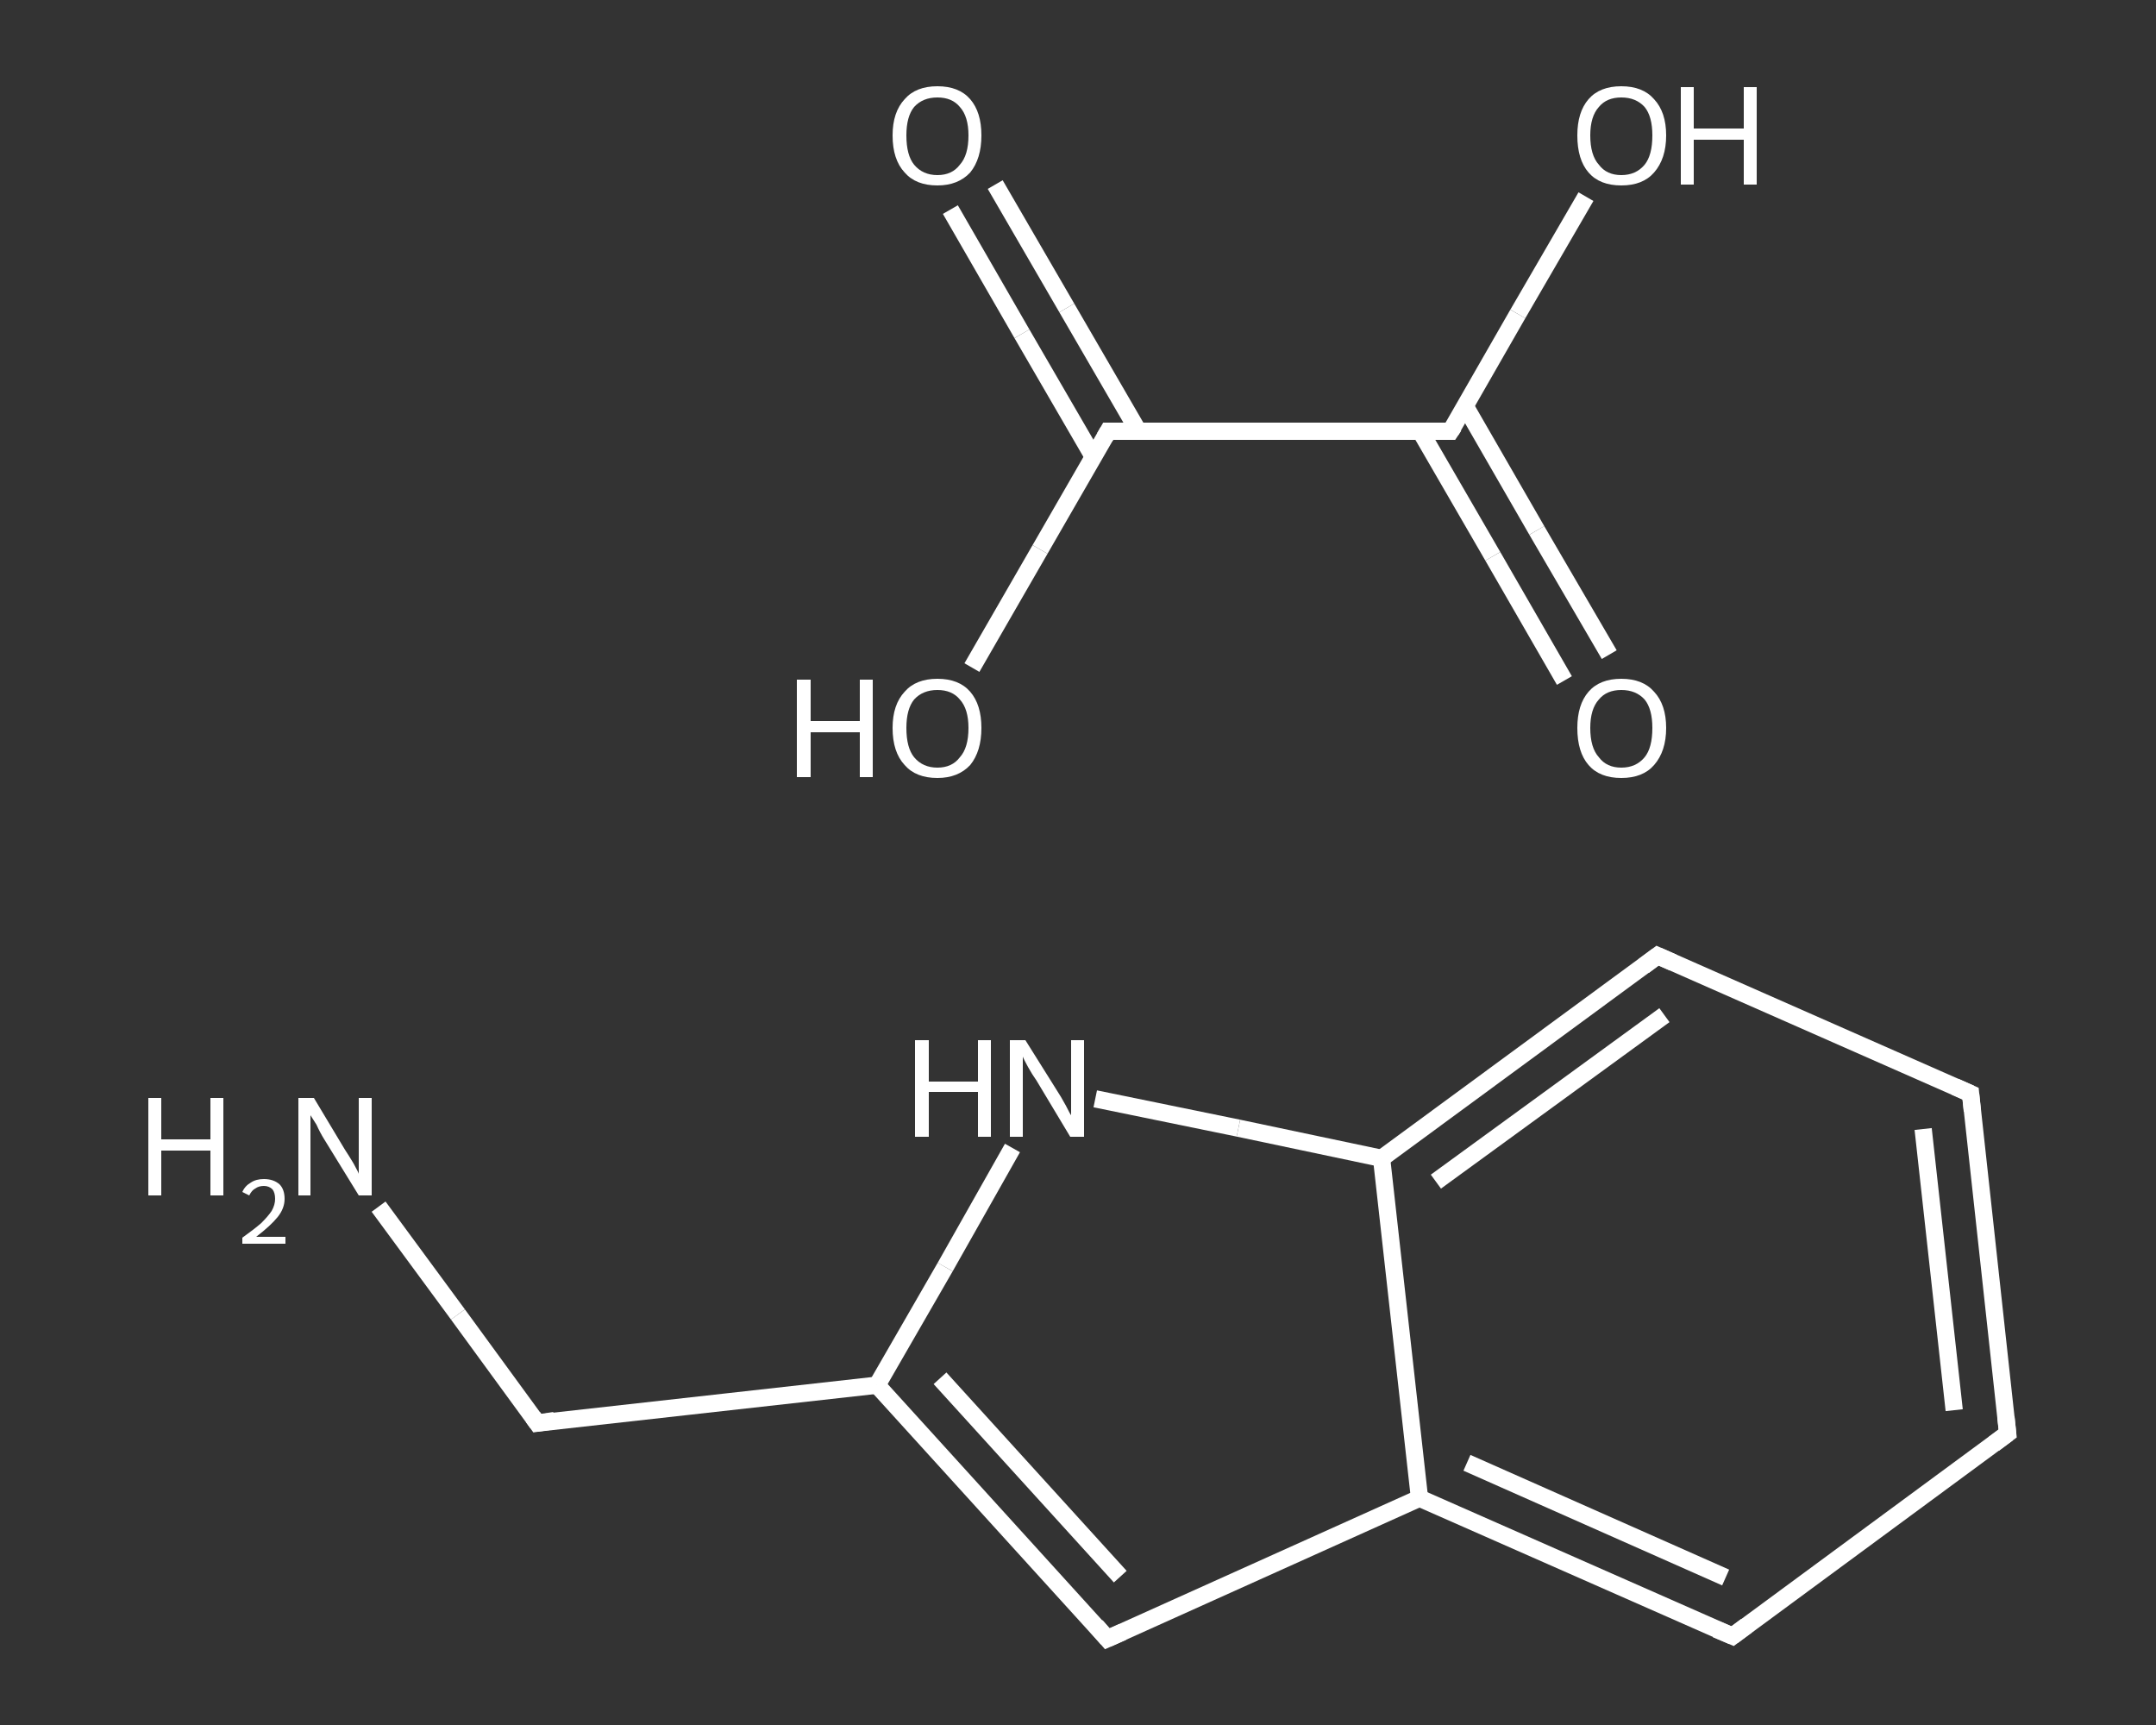<?xml version='1.0' encoding='iso-8859-1'?>
<svg version='1.1' baseProfile='full'
              xmlns='http://www.w3.org/2000/svg'
                      xmlns:rdkit='http://www.rdkit.org/xml'
                      xmlns:xlink='http://www.w3.org/1999/xlink'
                  xml:space='preserve'
width='250px' height='200px' viewBox='0 0 250 200'>
<rect x="0" y="0" width="250" height="200" fill="#333333" stroke="none"/>
<!-- END OF HEADER -->
<rect style='opacity:1.0;fill:transparent;stroke:none' width='250.0' height='200.0' x='0.0' y='0.0'> </rect>
<path class='bond-0 atom-0 atom-1' d='M 43.9,139.9 L 53.1,152.4' style='fill:none;fill-rule:evenodd;stroke:#FFFFFF;stroke-width:2.0px;stroke-linecap:butt;stroke-linejoin:miter;stroke-opacity:1' />
<path class='bond-0 atom-0 atom-1' d='M 53.1,152.4 L 62.3,165.0' style='fill:none;fill-rule:evenodd;stroke:#FFFFFF;stroke-width:2.0px;stroke-linecap:butt;stroke-linejoin:miter;stroke-opacity:1' />
<path class='bond-1 atom-1 atom-2' d='M 62.3,165.0 L 101.7,160.6' style='fill:none;fill-rule:evenodd;stroke:#FFFFFF;stroke-width:2.0px;stroke-linecap:butt;stroke-linejoin:miter;stroke-opacity:1' />
<path class='bond-2 atom-2 atom-3' d='M 101.7,160.6 L 128.4,190.0' style='fill:none;fill-rule:evenodd;stroke:#FFFFFF;stroke-width:2.0px;stroke-linecap:butt;stroke-linejoin:miter;stroke-opacity:1' />
<path class='bond-2 atom-2 atom-3' d='M 109.0,159.8 L 129.9,182.8' style='fill:none;fill-rule:evenodd;stroke:#FFFFFF;stroke-width:2.0px;stroke-linecap:butt;stroke-linejoin:miter;stroke-opacity:1' />
<path class='bond-3 atom-3 atom-4' d='M 128.4,190.0 L 164.6,173.7' style='fill:none;fill-rule:evenodd;stroke:#FFFFFF;stroke-width:2.0px;stroke-linecap:butt;stroke-linejoin:miter;stroke-opacity:1' />
<path class='bond-4 atom-4 atom-5' d='M 164.6,173.7 L 200.9,189.7' style='fill:none;fill-rule:evenodd;stroke:#FFFFFF;stroke-width:2.0px;stroke-linecap:butt;stroke-linejoin:miter;stroke-opacity:1' />
<path class='bond-4 atom-4 atom-5' d='M 170.1,169.6 L 200.1,182.9' style='fill:none;fill-rule:evenodd;stroke:#FFFFFF;stroke-width:2.0px;stroke-linecap:butt;stroke-linejoin:miter;stroke-opacity:1' />
<path class='bond-5 atom-5 atom-6' d='M 200.9,189.7 L 232.8,166.2' style='fill:none;fill-rule:evenodd;stroke:#FFFFFF;stroke-width:2.0px;stroke-linecap:butt;stroke-linejoin:miter;stroke-opacity:1' />
<path class='bond-6 atom-6 atom-7' d='M 232.8,166.2 L 228.5,126.8' style='fill:none;fill-rule:evenodd;stroke:#FFFFFF;stroke-width:2.0px;stroke-linecap:butt;stroke-linejoin:miter;stroke-opacity:1' />
<path class='bond-6 atom-6 atom-7' d='M 226.6,163.5 L 223.0,130.9' style='fill:none;fill-rule:evenodd;stroke:#FFFFFF;stroke-width:2.0px;stroke-linecap:butt;stroke-linejoin:miter;stroke-opacity:1' />
<path class='bond-7 atom-7 atom-8' d='M 228.5,126.8 L 192.2,110.8' style='fill:none;fill-rule:evenodd;stroke:#FFFFFF;stroke-width:2.0px;stroke-linecap:butt;stroke-linejoin:miter;stroke-opacity:1' />
<path class='bond-8 atom-8 atom-9' d='M 192.2,110.8 L 160.2,134.3' style='fill:none;fill-rule:evenodd;stroke:#FFFFFF;stroke-width:2.0px;stroke-linecap:butt;stroke-linejoin:miter;stroke-opacity:1' />
<path class='bond-8 atom-8 atom-9' d='M 193.0,117.7 L 166.5,137.0' style='fill:none;fill-rule:evenodd;stroke:#FFFFFF;stroke-width:2.0px;stroke-linecap:butt;stroke-linejoin:miter;stroke-opacity:1' />
<path class='bond-9 atom-9 atom-10' d='M 160.2,134.3 L 143.6,130.8' style='fill:none;fill-rule:evenodd;stroke:#FFFFFF;stroke-width:2.0px;stroke-linecap:butt;stroke-linejoin:miter;stroke-opacity:1' />
<path class='bond-9 atom-9 atom-10' d='M 143.6,130.8 L 127.0,127.4' style='fill:none;fill-rule:evenodd;stroke:#FFFFFF;stroke-width:2.0px;stroke-linecap:butt;stroke-linejoin:miter;stroke-opacity:1' />
<path class='bond-10 atom-11 atom-12' d='M 115.4,21.4 L 123.7,35.7' style='fill:none;fill-rule:evenodd;stroke:#FFFFFF;stroke-width:2.0px;stroke-linecap:butt;stroke-linejoin:miter;stroke-opacity:1' />
<path class='bond-10 atom-11 atom-12' d='M 123.7,35.7 L 132.0,50.0' style='fill:none;fill-rule:evenodd;stroke:#FFFFFF;stroke-width:2.0px;stroke-linecap:butt;stroke-linejoin:miter;stroke-opacity:1' />
<path class='bond-10 atom-11 atom-12' d='M 110.2,24.3 L 118.5,38.7' style='fill:none;fill-rule:evenodd;stroke:#FFFFFF;stroke-width:2.0px;stroke-linecap:butt;stroke-linejoin:miter;stroke-opacity:1' />
<path class='bond-10 atom-11 atom-12' d='M 118.5,38.7 L 126.8,53.0' style='fill:none;fill-rule:evenodd;stroke:#FFFFFF;stroke-width:2.0px;stroke-linecap:butt;stroke-linejoin:miter;stroke-opacity:1' />
<path class='bond-11 atom-12 atom-13' d='M 128.5,50.0 L 120.6,63.7' style='fill:none;fill-rule:evenodd;stroke:#FFFFFF;stroke-width:2.0px;stroke-linecap:butt;stroke-linejoin:miter;stroke-opacity:1' />
<path class='bond-11 atom-12 atom-13' d='M 120.6,63.7 L 112.7,77.4' style='fill:none;fill-rule:evenodd;stroke:#FFFFFF;stroke-width:2.0px;stroke-linecap:butt;stroke-linejoin:miter;stroke-opacity:1' />
<path class='bond-12 atom-12 atom-14' d='M 128.5,50.0 L 168.2,50.0' style='fill:none;fill-rule:evenodd;stroke:#FFFFFF;stroke-width:2.0px;stroke-linecap:butt;stroke-linejoin:miter;stroke-opacity:1' />
<path class='bond-13 atom-14 atom-15' d='M 164.7,50.0 L 173.1,64.5' style='fill:none;fill-rule:evenodd;stroke:#FFFFFF;stroke-width:2.0px;stroke-linecap:butt;stroke-linejoin:miter;stroke-opacity:1' />
<path class='bond-13 atom-14 atom-15' d='M 173.1,64.5 L 181.4,78.9' style='fill:none;fill-rule:evenodd;stroke:#FFFFFF;stroke-width:2.0px;stroke-linecap:butt;stroke-linejoin:miter;stroke-opacity:1' />
<path class='bond-13 atom-14 atom-15' d='M 169.9,47.1 L 178.2,61.5' style='fill:none;fill-rule:evenodd;stroke:#FFFFFF;stroke-width:2.0px;stroke-linecap:butt;stroke-linejoin:miter;stroke-opacity:1' />
<path class='bond-13 atom-14 atom-15' d='M 178.2,61.5 L 186.6,75.9' style='fill:none;fill-rule:evenodd;stroke:#FFFFFF;stroke-width:2.0px;stroke-linecap:butt;stroke-linejoin:miter;stroke-opacity:1' />
<path class='bond-14 atom-14 atom-16' d='M 168.2,50.0 L 176.0,36.4' style='fill:none;fill-rule:evenodd;stroke:#FFFFFF;stroke-width:2.0px;stroke-linecap:butt;stroke-linejoin:miter;stroke-opacity:1' />
<path class='bond-14 atom-14 atom-16' d='M 176.0,36.4 L 183.9,22.8' style='fill:none;fill-rule:evenodd;stroke:#FFFFFF;stroke-width:2.0px;stroke-linecap:butt;stroke-linejoin:miter;stroke-opacity:1' />
<path class='bond-15 atom-10 atom-2' d='M 117.4,133.1 L 109.6,146.9' style='fill:none;fill-rule:evenodd;stroke:#FFFFFF;stroke-width:2.0px;stroke-linecap:butt;stroke-linejoin:miter;stroke-opacity:1' />
<path class='bond-15 atom-10 atom-2' d='M 109.6,146.9 L 101.7,160.6' style='fill:none;fill-rule:evenodd;stroke:#FFFFFF;stroke-width:2.0px;stroke-linecap:butt;stroke-linejoin:miter;stroke-opacity:1' />
<path class='bond-16 atom-9 atom-4' d='M 160.2,134.3 L 164.6,173.7' style='fill:none;fill-rule:evenodd;stroke:#FFFFFF;stroke-width:2.0px;stroke-linecap:butt;stroke-linejoin:miter;stroke-opacity:1' />
<path d='M 61.8,164.3 L 62.3,165.0 L 64.3,164.7' style='fill:none;stroke:#FFFFFF;stroke-width:2.0px;stroke-linecap:butt;stroke-linejoin:miter;stroke-opacity:1;' />
<path d='M 127.1,188.5 L 128.4,190.0 L 130.2,189.2' style='fill:none;stroke:#FFFFFF;stroke-width:2.0px;stroke-linecap:butt;stroke-linejoin:miter;stroke-opacity:1;' />
<path d='M 199.0,188.9 L 200.9,189.7 L 202.5,188.5' style='fill:none;stroke:#FFFFFF;stroke-width:2.0px;stroke-linecap:butt;stroke-linejoin:miter;stroke-opacity:1;' />
<path d='M 231.2,167.4 L 232.8,166.2 L 232.6,164.3' style='fill:none;stroke:#FFFFFF;stroke-width:2.0px;stroke-linecap:butt;stroke-linejoin:miter;stroke-opacity:1;' />
<path d='M 228.7,128.8 L 228.5,126.8 L 226.7,126.0' style='fill:none;stroke:#FFFFFF;stroke-width:2.0px;stroke-linecap:butt;stroke-linejoin:miter;stroke-opacity:1;' />
<path d='M 194.0,111.6 L 192.2,110.8 L 190.6,112.0' style='fill:none;stroke:#FFFFFF;stroke-width:2.0px;stroke-linecap:butt;stroke-linejoin:miter;stroke-opacity:1;' />
<path d='M 128.1,50.7 L 128.5,50.0 L 130.5,50.0' style='fill:none;stroke:#FFFFFF;stroke-width:2.0px;stroke-linecap:butt;stroke-linejoin:miter;stroke-opacity:1;' />
<path d='M 166.2,50.0 L 168.2,50.0 L 168.6,49.4' style='fill:none;stroke:#FFFFFF;stroke-width:2.0px;stroke-linecap:butt;stroke-linejoin:miter;stroke-opacity:1;' />
<path class='atom-0' d='M 17.2 127.3
L 18.7 127.3
L 18.7 132.1
L 24.4 132.1
L 24.4 127.3
L 25.9 127.3
L 25.9 138.6
L 24.4 138.6
L 24.4 133.4
L 18.7 133.4
L 18.7 138.6
L 17.2 138.6
L 17.2 127.3
' fill='#FFFFFF'/>
<path class='atom-0' d='M 28.1 138.2
Q 28.4 137.5, 29.1 137.1
Q 29.7 136.7, 30.6 136.7
Q 31.7 136.7, 32.4 137.3
Q 33.0 137.9, 33.0 139.0
Q 33.0 140.1, 32.2 141.1
Q 31.4 142.1, 29.7 143.4
L 33.1 143.4
L 33.1 144.2
L 28.1 144.2
L 28.1 143.5
Q 29.5 142.5, 30.3 141.8
Q 31.1 141.0, 31.5 140.4
Q 31.9 139.7, 31.9 139.0
Q 31.9 138.3, 31.6 137.9
Q 31.2 137.5, 30.6 137.5
Q 30.0 137.5, 29.6 137.8
Q 29.2 138.0, 28.9 138.6
L 28.1 138.2
' fill='#FFFFFF'/>
<path class='atom-0' d='M 36.4 127.3
L 40.0 133.3
Q 40.4 133.9, 41.0 134.9
Q 41.6 136.0, 41.6 136.1
L 41.6 127.3
L 43.1 127.3
L 43.1 138.6
L 41.6 138.6
L 37.6 132.1
Q 37.1 131.3, 36.7 130.4
Q 36.2 129.6, 36.0 129.3
L 36.0 138.6
L 34.6 138.6
L 34.6 127.3
L 36.4 127.3
' fill='#FFFFFF'/>
<path class='atom-10' d='M 106.1 120.6
L 107.7 120.6
L 107.7 125.4
L 113.4 125.4
L 113.4 120.6
L 114.9 120.6
L 114.9 131.8
L 113.4 131.8
L 113.4 126.6
L 107.7 126.6
L 107.7 131.8
L 106.1 131.8
L 106.1 120.6
' fill='#FFFFFF'/>
<path class='atom-10' d='M 118.9 120.6
L 122.6 126.5
Q 123.0 127.1, 123.6 128.2
Q 124.1 129.2, 124.2 129.3
L 124.2 120.6
L 125.7 120.6
L 125.7 131.8
L 124.1 131.8
L 120.2 125.3
Q 119.7 124.6, 119.2 123.7
Q 118.7 122.8, 118.6 122.5
L 118.6 131.8
L 117.1 131.8
L 117.1 120.6
L 118.9 120.6
' fill='#FFFFFF'/>
<path class='atom-11' d='M 103.5 15.7
Q 103.5 13.0, 104.9 11.5
Q 106.2 10.0, 108.7 10.0
Q 111.2 10.0, 112.5 11.5
Q 113.8 13.0, 113.8 15.7
Q 113.8 18.4, 112.5 20.0
Q 111.1 21.5, 108.7 21.5
Q 106.2 21.5, 104.9 20.0
Q 103.5 18.5, 103.5 15.7
M 108.7 20.3
Q 110.4 20.3, 111.3 19.1
Q 112.3 18.0, 112.3 15.7
Q 112.3 13.5, 111.3 12.4
Q 110.4 11.3, 108.7 11.3
Q 107.0 11.3, 106.0 12.4
Q 105.1 13.5, 105.1 15.7
Q 105.1 18.0, 106.0 19.1
Q 107.0 20.3, 108.7 20.3
' fill='#FFFFFF'/>
<path class='atom-13' d='M 92.4 78.8
L 94.0 78.8
L 94.0 83.6
L 99.7 83.6
L 99.7 78.8
L 101.2 78.8
L 101.2 90.1
L 99.7 90.1
L 99.7 84.9
L 94.0 84.9
L 94.0 90.1
L 92.4 90.1
L 92.4 78.8
' fill='#FFFFFF'/>
<path class='atom-13' d='M 103.5 84.4
Q 103.5 81.7, 104.9 80.2
Q 106.2 78.7, 108.7 78.7
Q 111.2 78.7, 112.5 80.2
Q 113.8 81.7, 113.8 84.4
Q 113.8 87.1, 112.5 88.7
Q 111.1 90.2, 108.7 90.2
Q 106.2 90.2, 104.9 88.7
Q 103.5 87.2, 103.5 84.4
M 108.7 89.0
Q 110.4 89.0, 111.3 87.8
Q 112.3 86.7, 112.3 84.4
Q 112.3 82.2, 111.3 81.1
Q 110.4 80.0, 108.7 80.0
Q 107.0 80.0, 106.0 81.1
Q 105.1 82.2, 105.1 84.4
Q 105.1 86.7, 106.0 87.8
Q 107.0 89.0, 108.7 89.0
' fill='#FFFFFF'/>
<path class='atom-15' d='M 182.9 84.4
Q 182.9 81.7, 184.2 80.2
Q 185.5 78.7, 188.0 78.7
Q 190.5 78.7, 191.8 80.2
Q 193.2 81.7, 193.2 84.4
Q 193.2 87.1, 191.8 88.7
Q 190.5 90.2, 188.0 90.2
Q 185.5 90.2, 184.2 88.7
Q 182.9 87.2, 182.9 84.4
M 188.0 89.0
Q 189.7 89.0, 190.7 87.8
Q 191.6 86.7, 191.6 84.4
Q 191.6 82.2, 190.7 81.1
Q 189.7 80.0, 188.0 80.0
Q 186.3 80.0, 185.4 81.1
Q 184.4 82.2, 184.4 84.4
Q 184.4 86.7, 185.4 87.8
Q 186.3 89.0, 188.0 89.0
' fill='#FFFFFF'/>
<path class='atom-16' d='M 182.9 15.7
Q 182.9 13.0, 184.2 11.5
Q 185.5 10.0, 188.0 10.0
Q 190.5 10.0, 191.8 11.5
Q 193.2 13.0, 193.2 15.7
Q 193.2 18.4, 191.8 20.0
Q 190.5 21.5, 188.0 21.5
Q 185.5 21.5, 184.2 20.0
Q 182.9 18.5, 182.9 15.7
M 188.0 20.3
Q 189.7 20.3, 190.7 19.1
Q 191.6 18.0, 191.6 15.7
Q 191.6 13.5, 190.7 12.4
Q 189.7 11.3, 188.0 11.3
Q 186.3 11.3, 185.4 12.4
Q 184.4 13.5, 184.4 15.7
Q 184.4 18.0, 185.4 19.1
Q 186.3 20.3, 188.0 20.3
' fill='#FFFFFF'/>
<path class='atom-16' d='M 194.9 10.1
L 196.4 10.1
L 196.4 14.9
L 202.2 14.9
L 202.2 10.1
L 203.7 10.1
L 203.7 21.4
L 202.2 21.4
L 202.2 16.2
L 196.4 16.2
L 196.4 21.4
L 194.9 21.4
L 194.9 10.1
' fill='#FFFFFF'/>
</svg>
